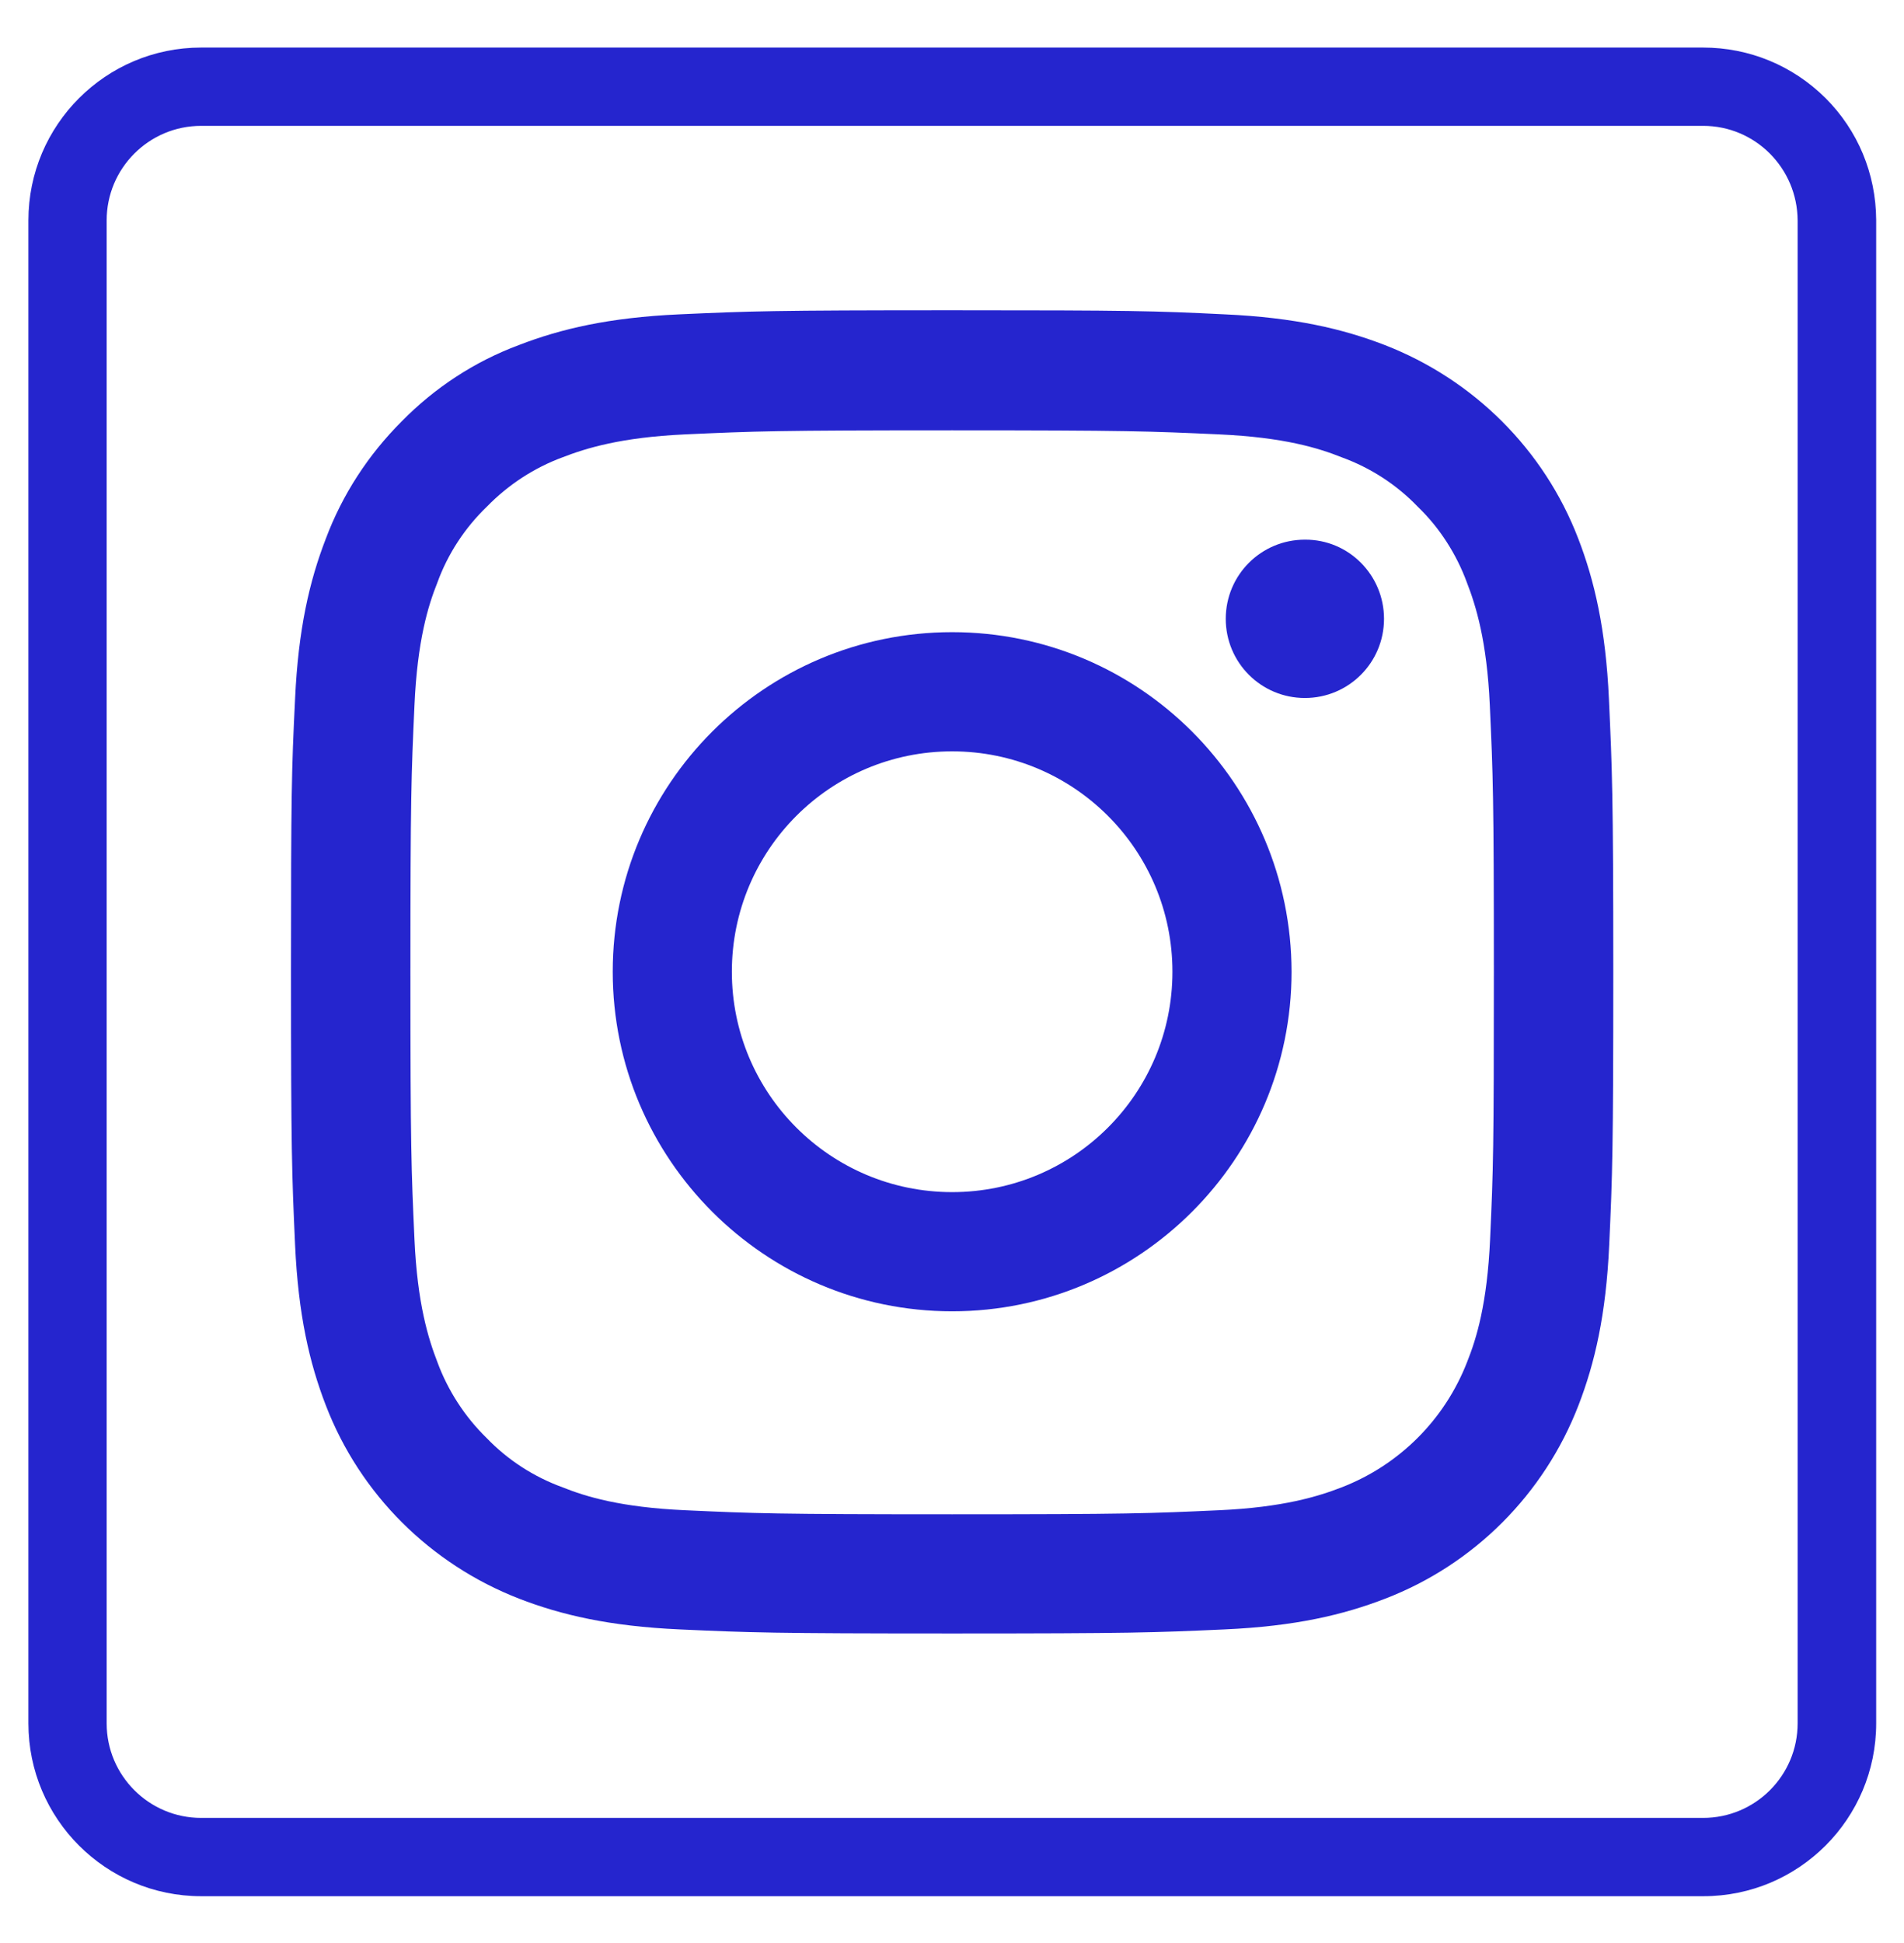 <?xml version="1.0" encoding="UTF-8"?>
<svg id="Livello_1" data-name="Livello 1" xmlns="http://www.w3.org/2000/svg" viewBox="0 0 656.9 670.1">
  <defs>
    <style>
      .cls-1 {
        fill: #2525ce;
      }
    </style>
  </defs>
  <path class="cls-1" d="M587.6,43.4c18,0,32.5,14.6,32.6,32.6v518.3c0,18-14.6,32.6-32.6,32.6H69.4c-18,0-32.6-14.6-32.6-32.6V76c0-18,14.6-32.6,32.6-32.6h518.2M587.6,16.4H69.4c-32.9,0-59.6,26.7-59.6,59.6v518.3c0,32.9,26.7,59.6,59.6,59.6h518.3c32.9,0,59.6-26.7,59.6-59.6V75.8c-.1-15.9-6.3-30.8-17.5-42-11.3-11.2-26.3-17.4-42.2-17.4h0Z"/>
  <g>
    <path class="cls-1" d="M555.1,241.1c-1.1-24.2-5-40.9-10.6-55.4-11.8-30.7-36.1-54.8-66.7-66.7-14.5-5.6-31.1-9.5-55.3-10.6-24.4-1.2-32.2-1.4-94.1-1.4s-69.6.3-94,1.4c-24.3,1.1-40.9,5-55.4,10.6-15.3,5.7-29,14.7-40.4,26.3-11.6,11.6-20.5,25.3-26.2,40.5-5.6,14.5-9.5,31.1-10.6,55.3-1.2,24.4-1.4,32.2-1.4,94.1s.3,69.6,1.4,94c1.1,24.3,5,40.9,10.6,55.4,11.8,30.7,36.1,54.8,66.7,66.7,14.5,5.6,31.1,9.5,55.4,10.6s32.1,1.4,94,1.4,69.6-.3,94-1.4,40.9-5,55.4-10.6c30.7-11.8,54.9-36.1,66.7-66.7,5.6-14.5,9.5-31.1,10.6-55.4s1.4-32.1,1.4-94-.4-69.7-1.5-94.1ZM514.1,427.3c-1,22.3-4.7,34.3-7.9,42.3-7.7,19.9-23.4,35.6-43.3,43.3-8,3.1-20.1,6.9-42.3,7.9-24.1,1.1-31.2,1.4-92.1,1.4s-68.1-.3-92.1-1.4c-22.3-1-34.3-4.7-42.3-7.9-9.9-3.6-18.9-9.4-26.2-17-7.5-7.3-13.4-16.4-17-26.2-3.1-8-6.9-20.1-7.9-42.3-1.1-24.1-1.4-31.2-1.4-92.1s.3-68.1,1.4-92.1c1-22.3,4.7-34.3,7.9-42.3,3.6-9.9,9.5-18.9,17.1-26.2,7.3-7.5,16.3-13.4,26.1-17,8-3.1,20.1-6.9,42.3-7.9,24.1-1.1,31.2-1.4,92.1-1.4s68.1.3,92.1,1.4c22.3,1,34.3,4.7,42.3,7.9,9.9,3.6,18.9,9.4,26.2,17,7.6,7.3,13.4,16.4,17,26.2,3.1,8,6.9,20.1,7.9,42.3,1.1,24.1,1.4,31.2,1.4,92.1s-.2,67.9-1.3,92h0Z"/>
    <path class="cls-1" d="M328.5,218c-64.7,0-117.1,52.5-117.1,117.1s52.5,117.1,117.1,117.1,117.1-52.5,117.1-117.1h0c-.1-64.7-52.4-117.1-117.1-117.1ZM328.5,411.1c-42,0-76-34-76-76s34-76,76-76,76,34,76,76h0c0,42-34,76-76,76h0Z"/>
    <path class="cls-1" d="M477.5,213.4c0,15.1-12.2,27.3-27.3,27.3s-27.3-12.2-27.3-27.3,12.2-27.3,27.3-27.3h0c15.1-.1,27.3,12.2,27.3,27.3Z"/>
  </g>
</svg>